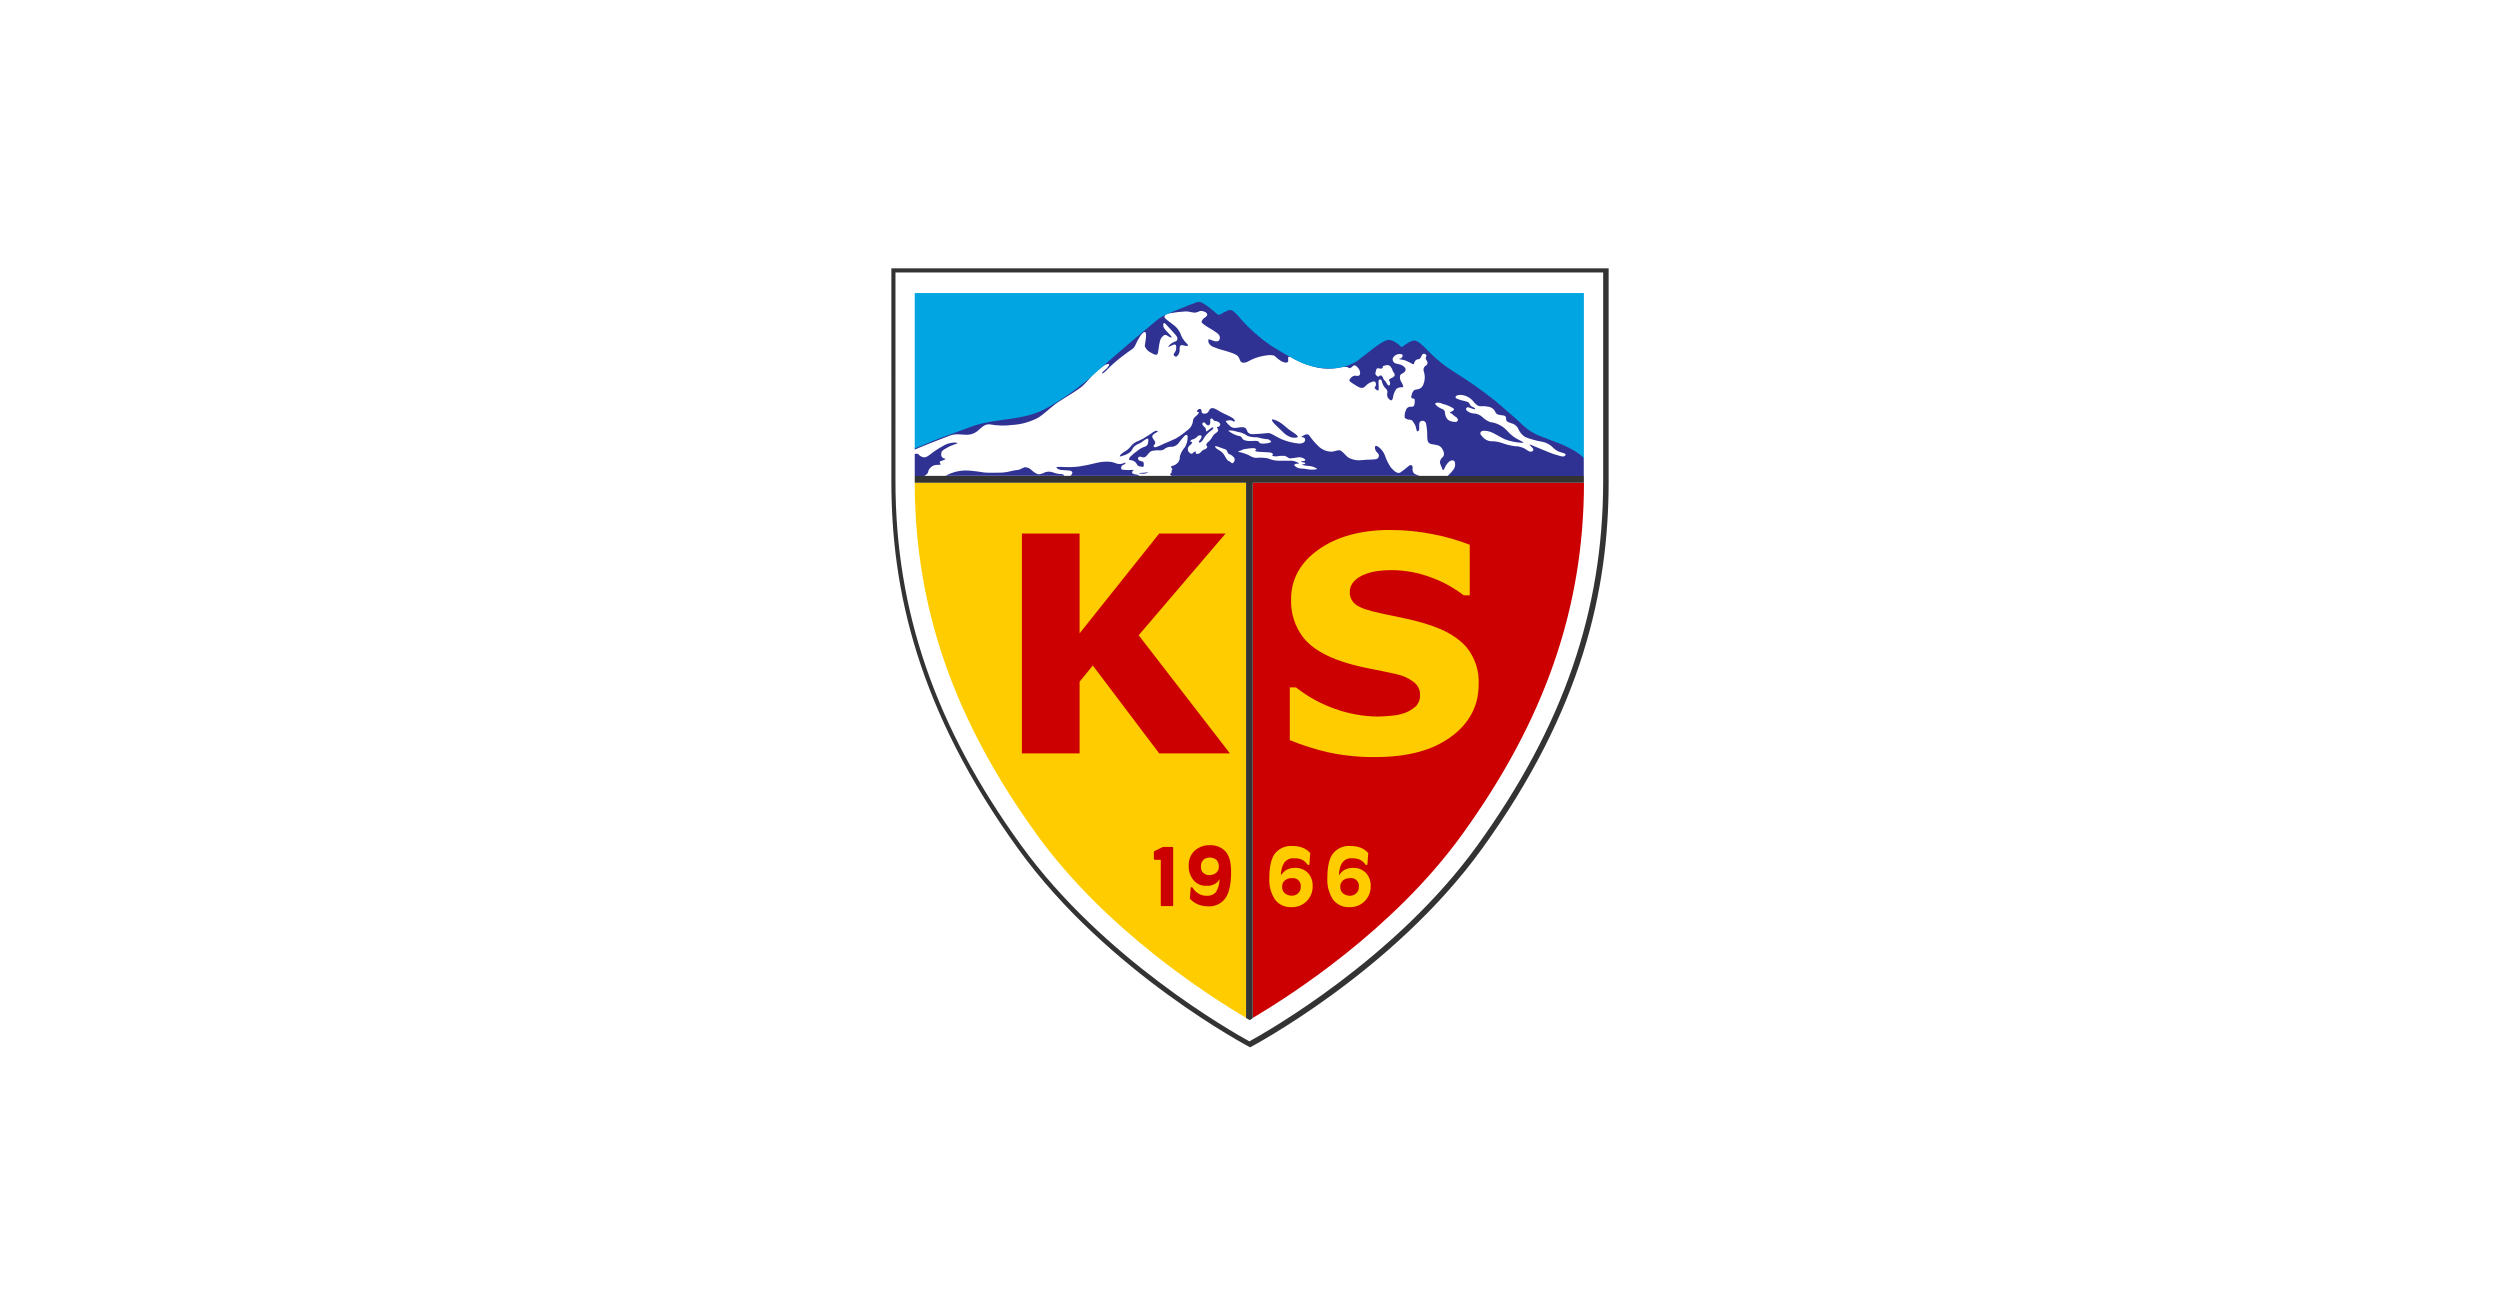 <svg version="1.1" viewBox="0 0 950 500" xml:space="preserve" xmlns="http://www.w3.org/2000/svg">
<path class="mono" d="m0 500h950v-500h-950z" style="fill:#fff"/>
<path d="m338.72 101.97v81.147c0 40.935 9.983 86.612 48.186 139.45 33.978 47.097 88.132 75.415 88.132 75.415s54.137-28.402 88.115-75.444c38.148-52.801 48.132-98.49 48.132-139.42v-81.147zm1.562 1.562h268.92v79.307c0 49.287-15.212 93.302-47.81 138.42-31.035 43.026-79.792 70.703-86.638 74.453-6.846-3.765-55.604-31.427-86.696-74.453-32.612-45.007-47.781-89.063-47.781-138.42z" style="fill:#333;stroke-width:.107"/>
<path class="mono" d="m601.72 183.42h-125.68v203.38c14.375-8.464 53.357-33.463 79.472-69.546 31.51-43.599 46.247-86.054 46.401-133.46v-0.265z" style="fill:#cc0001;stroke-width:.107"/>
<path class="mono" d="m347.6 183.42v0.363c0.153 47.405 14.947 89.804 46.401 133.36 26.073 36.084 65.055 61.097 79.472 69.602v-203.32z" style="fill:#fc0;stroke-width:.107"/>
<polygon transform="matrix(.107 0 0 .107 314.49 89.495)" points="894.95 1584.6 894.95 1839.2 689.99 1839.2 689.99 1058.4 894.95 1058.4 894.95 1412.8 1177.6 1058.4 1413.4 1058.4 1104.7 1419.6 1428.8 1839.2 1177.6 1839.2 941.86 1527.1" style="fill:#cc0001"/>
<path d="m561.9 259.98c0 8.212-3.514 14.863-10.526 20.008-7.013 5.146-16.55 7.696-28.61 7.696-6.09 0.078-12.17-0.531-18.125-1.812-4.96-1.135-9.815-2.682-14.515-4.628v-20.022h2.356c4.509 3.57 9.591 6.346 15.031 8.212 5.129 1.837 10.529 2.804 15.978 2.858 1.31 0 3.039-0.102 5.187-0.307 1.788-0.132 3.55-0.496 5.242-1.088 1.506-0.57 2.891-1.417 4.085-2.495 1.141-1.2 1.729-2.824 1.617-4.476-9e-3 -1.855-0.879-3.601-2.356-4.726-2.026-1.527-4.37-2.576-6.86-3.068-3.137-0.725-6.497-1.393-9.997-2.078-3.346-0.635-6.652-1.468-9.898-2.496-7.069-2.287-12.144-5.354-15.24-9.258-3.182-4.151-4.827-9.274-4.657-14.5 0-7.743 3.51-14.087 10.527-19.031 6.971-4.88 16.02-7.376 27.021-7.376 5.505-7e-3 10.997 0.533 16.396 1.617 4.762 0.897 9.429 2.237 13.943 4.002v19.227h-2.273c-3.755-2.904-7.941-5.2-12.409-6.804-4.804-1.821-9.894-2.765-15.03-2.788-1.806-9e-3 -3.609 0.112-5.395 0.363-1.762 0.25-3.486 0.718-5.131 1.394-1.436 0.546-2.726 1.42-3.765 2.551-1.015 1.045-1.581 2.447-1.576 3.904-0.1 2.004 0.85 3.917 2.51 5.047 1.672 1.199 4.866 2.231 9.578 3.221 3.095 0.627 6.023 1.241 8.853 1.868 3.094 0.652 6.152 1.467 9.16 2.44 6.441 2.077 11.154 4.935 14.249 8.518 3.217 3.946 4.866 8.94 4.63 14.026z" style="fill:#fc0;stroke-width:.107"/>
<path d="m476.04 386.85c-0.33 0.329-0.717 0.594-1.143 0.781-0.448-0.29-0.913-0.55-1.394-0.781v-203.42h-125.9v-2.608h254.27v2.608h-125.83z" style="fill:#333;stroke-width:.107"/>
<path d="m455.57 113.47c-0.357 0-0.714 0.075-1.047 0.225-1.255 0.418-3.401 1.27-6.691 2.65-5.578 2.287-6.429 2.592-8.98 4.822-2.551 2.231-7.11 5.94-13.217 11.35-6.107 5.41-8.979 7.962-12.896 11.518-4.597 3.861-9.529 7.304-14.738 10.289-4.545 2.649-9.452 3.709-15.727 4.504-7.836 1.06-10.917 1.853-15.615 3.707-4.699 1.854-8.729 3.152-13.107 4.965-4.378 1.813-5.953 2.594-5.953 2.594v0.738l-0.051 0.057s2.607-1.171 5.856-2.439c3.248-1.269 5.576-2.175 7.682-2.969 2.105-0.795 4.434-0.266 6.107-0.266 1.717 0.043 3.384-0.587 4.643-1.756 1.52-1.394 2.663-2.44 4.434-2.176 2.762 0.49 5.582 0.56 8.365 0.209 3.408-0.2 6.735-1.123 9.76-2.705 2.565-1.534 4.755-3.972 7.725-5.994 2.97-2.022 7.263-4.295 9.396-6.26 2.134-1.966 2.873-3.501 5.578-5.787 2.705-2.287 3.653-2.495 4.184-2.439 0.53 0.056-0.001 1.172-1.522 2.385-1.52 1.213-1.31 1.853 0.363 0.375 1.921-2.022 4.001-3.886 6.219-5.576 1.771-1.394 2.983-2.175 3.709-2.705 0.617-0.4 1.1-0.971 1.393-1.645 0.468-1.104 1.029-2.169 1.674-3.18 1.31-2.022 2.357-2.439 2.398-0.738 0.041 1.701-0.572 3.875-0.475 4.404 0.464 1.066 1.302 1.926 2.356 2.414 1.143 0.586 2.357 1.491 2.664-0.154 0.307-1.645 0.475-4.616 1.311-5.578 0.836-0.962 1.31-1.393 2.244-0.738 0.934 0.655 2.397 1.269 1.102-0.209-1.297-1.478-2.662-2.593-2.662-3.555 0-0.962 2.8e-4 -1.758 1.395-0.154 1.394 1.603 3.707 3.821 3.916 4.615 0.209 0.795-0.153 1.394-1.143 1.645-0.866 0.339-1.623 0.907-2.189 1.645-0.363 0.474 0.363 0.154 1.102-0.209 0.739-0.363 1.826-0.947 1.826 0.475 0.085 0.913-0.218 1.819-0.836 2.496-0.474 0.641 0.517 1.492 1.047 1.115 0.82-0.679 1.23-1.734 1.086-2.789 0-1.492 0.516-1.7 1.562-1.393 1.046 0.307 2.036 0.474 1.395-0.475-0.967-0.909-1.761-1.987-2.344-3.18-0.493-1.703-1.562-3.18-3.025-4.182-1.937-1.492-3.346-2.496-3.346-2.914 0-0.418-1.5e-4 -1.116 2.189-1.492 1.97-0.338 3.958-0.566 5.953-0.684 1.52 0 2.662 0.641 3.861 0.418 1.199-0.223 1.311-0.906 2.873-0.418 1.562 0.488 1.826 1.492 0.627 2.231-1.199 0.739-1.393 1.534-1.393 1.799 0 0.265 0.626 0.905 2.397 1.965 3.291 1.966 4.547 2.705 4.547 3.932 0 1.227-0.684 1.646-1.94 1.395-1.255-0.251-2.356-1.172-2.453-0.418-0.098 0.753 0.264 1.757 1.617 2.496 1.638 0.688 3.332 1.237 5.062 1.645 2.147 0.683 3.708 1.116 4.545 1.967 0.374 0.431 0.646 0.941 0.795 1.492 0.17 0.585 0.701 0.992 1.311 1.004 0.663-0.012 1.309-0.196 1.881-0.531 1.701-0.975 3.553-1.658 5.481-2.022 2.454-0.53 3.973-0.418 4.545 0 0.777 0.768 1.636 1.445 2.564 2.022 1.046 0.474 2.608 0.907 2.566-0.264 0-0.948-0.264-1.855 0.838-1.395 2.437 1.408 5.027 2.53 7.723 3.346 3.67 1.247 7.612 1.45 11.391 0.586 2.092-0.418 2.79 6.3e-4 2.984 0.154 0.195 0.153 0.516 0.376 1.045-0.111 0.935-0.907 1.311-1.171 2.398 0 1.088 1.171 1.101 2.382 0.725 2.912-0.377 0.529-1.254 0.209-1.938 0.209-0.886 0.25-1.602 0.901-1.938 1.758 0 0.474 1.102 1.114 2.453 1.965 1.353 0.851 2.565 1.492 3.652 0.266 0.812-0.91 1.893-1.54 3.082-1.799 0.572 0 0.934 0.266 0.934 1.172 0 0.907-0.891 1.115-0.264 1.645 0.628 0.53 1.311 1.269 1.311-0.209 0-1.478-0.209-2.787 0.098-3.178 0.307-0.391 0.933-0.265 1.143 0.738 0.209 0.916 0.663 1.759 1.311 2.439 0.621 0.419 0.897 1.193 0.684 1.91-0.21 0.85 0.094 1.744 0.779 2.287 0.683 0.641 1.144 0.53 1.395-0.586 0.134-1.229 0.586-2.402 1.311-3.402 0.66-0.446 1.451-0.652 2.244-0.586 0.516 0 0.475-0.53-0.307-1.91-0.588-0.771-0.765-1.78-0.475-2.705 0.209-0.474 1.199-0.641 1.772-1.395 0.571-0.753 0.154-1.589-0.893-2.231-1.045-0.641-2.3-0.585-2.928-0.947-0.741-0.395-1.044-1.303-0.684-2.062 0.501-0.779 1.326-1.291 2.246-1.395 0.725 0 1.616 0.111 1.393 0.738-0.223 0.627-0.474 0.948-1.045 1.004-0.571 0.056-0.154 0.321 0.682 0.377 0.954 0.157 1.876 0.476 2.721 0.947 0.78 0.377 1.978 1.227 1.978 0.586 0-0.641 0.725-1.645 1.52-1.645 0.794 0 1.047-0.683 1.395-1.395 0.348-0.711 0.474-0.684 0.934-0.684 0.461 0 1.104 0.529 0.727 1.115-0.247 0.502-0.14 1.105 0.264 1.492 0.424 0.533 0.357 1.304-0.152 1.756-0.928 0.419-1.346 1.51-0.936 2.441 0.507 1.582 0.434 3.293-0.209 4.824-0.35 1.067-1.307 1.818-2.426 1.908-0.627 0-1.393 0.209-1.881 1.59-0.488 1.38-0.363 1.855 0.418 1.855 0.781 0 0.628 0.85 0.572 1.756-0.056 0.906-0.308 1.395-1.256 1.395-0.958-0.173-1.883 0.443-2.092 1.395-0.396 0.873-0.54 1.837-0.418 2.787 0.544 0.486 1.251 0.75 1.98 0.74 0.836 0 1.309 0.85 1.881 1.853 0.571 1.004 0.517 2.553 0.936 2.553 0.418 0 0.836-0.322 0.725-1.535-0.111-1.213 1.8e-4 -2.118 0.725-2.383 0.399-0.153 0.845-0.116 1.211 0.102 0.367 0.217 0.612 0.591 0.67 1.014 0.305 1.571 0.445 3.168 0.418 4.768 0 2.022 0.42 2.649 1.73 2.914 1.31 0.265 3.026 0.211 3.918 1.647 0.893 1.436 0.933 2.551 0.264 3.234-0.667 0.505-1.071 1.283-1.102 2.119 0.22 0.746 0.5 1.472 0.838 2.174 0.153 0.53 0.307 1.269 0.99-0.111 0.394-1.053 1.08-1.972 1.978-2.648 0.725-0.377 1.52-0.42 1.826 0.264 0.342 0.982 0.186 2.068-0.418 2.914-0.681 0.89-1.43 1.726-2.244 2.496h51.711v-7.109s-1.143-1.59-6.064-4.086c-3.346-1.701-5.856-2.385-9.928-4.086-2.985-1.07-5.684-2.81-7.891-5.088-2.245-2.231-5.438-4.881-9.76-8.701-4.962-4.021-10.159-7.746-15.561-11.154-3.571-2.239-6.848-4.913-9.76-7.961-2.927-3.123-4.433-4.181-5.576-4.293-1.143-0.111-3.193 1.394-4.184 2.231-0.127 0.139-0.306 0.219-0.494 0.219-0.188 0-0.367-0.079-0.494-0.219-0.836-0.85-2.789-2.497-4.49-2.441-2.663 0.112-9.146 6.108-12.018 8.172-3.034 1.907-6.553 2.898-10.137 2.857-4.097 0.07-8.156-0.819-11.852-2.594-3.081-1.534-7.683-4.183-11.029-6.414-4.018-2.931-7.676-6.323-10.902-10.107-0.966-1.204-2.081-2.282-3.318-3.207-0.53-0.297-1.164-0.338-1.728-0.111-1.028 0.443-2.025 0.955-2.984 1.533-0.351 0.208-0.798 0.163-1.102-0.111-0.516-0.418-1.394-1.172-2.453-2.064-1.085-0.923-2.258-1.74-3.5-2.439-0.332-0.15-0.688-0.225-1.045-0.225zm71.584 25.254c0.633-0.006 1.212 0.351 1.49 0.918 0.572 0.683 0.365 1.2 0.936 1.883 0.572 0.683 0.572 1.255 0 1.674-0.571 0.418-0.991 0.418-1.562 0.893-0.571 0.474 0.265 0.514 0.209 1.672-0.056 1.157-0.892 0.796-1.311-0.152-0.418-0.948-1.171-1.199-1.31-1.883-0.139-0.683-0.932-1.464-1.393-0.893-0.46 0.572-0.92 0.154-1.395-0.418-0.473-0.571 0.152-1.367 0.152-1.883 0-0.516 0.516-0.725 1.199-0.516 0.683 0.209 1.311 0.002 1.311-0.57 0-0.571 0.628-0.515 1.674-0.725zm27.941 11.334c2.059 0.147 3.94 1.219 5.115 2.916 1.087 1.087 1.56 1.395 2.397 1.395 1.063-0.071 2.134-0.001 3.18 0.209 1.007 0.218 1.866 0.864 2.356 1.77 0.153 0.502 0.475 1.255 2.189 1.395 1.715 0.139 1.98 0.446 1.98 1.395 0 0.948 0.362 1.157 2.035 1.728 1.218 0.26 2.224 1.115 2.678 2.273 0.553 1.229 1.459 2.263 2.607 2.969 2.107 0.82 4.295 1.419 6.525 1.785 1.614 0.331 3.08 1.172 4.182 2.398 0.921 0.876 2.072 1.471 3.318 1.715 1.519 0.418 1.561 0.892 0.836 1.311-0.725 0.418-1.729-0.098-3.443-0.572-1.715-0.474-3.96-1.52-5.424-2.092-1.464-0.572-3.025-1.268-3.861-1.617-0.837-0.349-0.516 0.057 0.475 1.047 0.99 0.99 0.098 1.561-0.627 1.561-0.725 0-1.088-0.529-2.398-1.254-1.103-0.556-2.322-0.842-3.557-0.836-1.659-0.207-3.287-0.611-4.852-1.201-1.425-0.492-2.926-0.722-4.434-0.682-1.221-0.157-2.329-0.795-3.08-1.772-0.878-0.934-0.936-1.2-0.572-1.772 0.362-0.572 2.092-0.6 3.709 0 1.618 0.6 3.443 1.897 5.381 2.789 1.94 0.737 3.981 1.179 6.053 1.31 1.729 0.153 1.211-0.112-0.727-1.102-1.591-0.77-3.013-1.85-4.182-3.178-0.958-1.136-2.159-2.042-3.514-2.65-0.996-0.493-2.074-0.795-3.18-0.893-1.17-0.489-2.235-1.2-3.137-2.092-0.867-0.728-1.949-1.149-3.08-1.199-0.993-0.03-1.94-0.42-2.664-1.1-0.233-0.173-0.333-0.474-0.252-0.754 0.08-0.28 0.324-0.48 0.615-0.502 0.529 0 1.535 0.572 2.357 0.725 0.822 0.154 0.516-0.474-0.572-0.893-1.087-0.418-0.768-0.934-1.395-1.56-0.627-0.628-2.551-0.726-3.5-1.145-0.948-0.418-1.52-0.404-1.52-0.934 0-0.53 0.587-0.893 1.98-0.893zm-8.506 2.928c0.566 0.073 1.118 0.238 1.631 0.488 1.244 0.298 2.442 0.768 3.557 1.395 1.409 0.795 0.53 1.101-0.209 1.52-0.739 0.418-0.837 0.487-0.266 0.627 0.572 0.139 0.781 0.711 1.883 1.395 1.101 0.683 0.989 1.673 0.209 1.883-1.119 0.122-2.246-0.155-3.18-0.781-0.675-0.687-1.068-1.602-1.102-2.564 0.02-0.769-0.504-1.445-1.254-1.617-0.887-0.326-1.683-0.862-2.316-1.562-0.515-0.571 0.267-0.781 1.047-0.781zm-85.766 2.098c-0.518-0.033-0.992 0.147-1.264 0.719-0.544 1.143-1.046 1.395-1.826 1.395-0.781 0-1.143-0.209-1.143-1.045 0-0.837-0.782-0.935-1.256-0.572-0.474 0.363-0.78 0.893-0.152 0.936 0.627 0.042 0.418 0.473-0.209 1.143-0.627 0.669-1.394 0.934-1.617 2.035-0.102 1.637-0.998 3.122-2.398 3.975-1.295 1.123-2.694 2.116-4.182 2.969-1.255 0.572-2.663 1.254-4.393 1.938-1.064 0.54-2.163 1.006-3.291 1.395-0.571 0-1.102-0.362-0.475-0.934 0.628-0.572 0.363-1.31-0.152-1.938-0.516-0.627-0.935-1.31-0.266-1.938 0.669-0.628 1.395-0.838 1.674-1.145 0.279-0.307-0.307-0.515-1.102-0.152-0.795 0.363-1.882 1.393-2.928 1.881-0.97 0.711-2.023 1.302-3.137 1.758-1.276 0.412-2.389 1.218-3.18 2.301-0.628 0.803-1.434 1.446-2.356 1.881-0.572 0.363-1.617 1.199-1.617 1.52s0.207 0.307 0.988 0c1.004-0.257 1.951-0.702 2.789-1.31 0.892-0.725 0.894-1.393 1.522-2.09 0.685-0.616 1.486-1.09 2.356-1.395 0.934-0.516 1.617-1.255 2.453-1.617 0.837-0.363 0.78 0.265 0.627 1.31-0.01 0.817-0.591 1.516-1.393 1.674-1.014 0.348-1.952 0.886-2.762 1.588-0.922 0.648-1.794 1.367-2.607 2.148-0.627 0.683-0.725 1.394 0 1.311 0.8 0.043 1.551 0.397 2.092 0.988 0.307 0.418 0.725 1.395 1.395 1.395 0.669 0 1.617 0.683 1.617-0.418 0-1.102 4e-5 -1.394-0.893-1.52-0.893-0.125-1.311-0.628-1.311-1.102 0-0.474 0.571-0.837 1.254-0.572 0.686 0.398 1.564 0.218 2.037-0.418 0.837-0.892 1.1-1.52 1.978-1.826 1.044-0.221 2.115-0.292 3.18-0.209 0.772-6e-3 1.512-0.31 2.064-0.85 0.784-0.425 1.677-0.605 2.564-0.516 0.901-0.143 1.719-0.608 2.301-1.311 0.714-1.013 1.502-1.974 2.356-2.873 0.725-0.683 1.256-0.208 1.145 0.572-1e-3 1.326-0.363 2.626-1.047 3.764-0.93 1.022-1.596 2.258-1.938 3.598 0.118 1.056-0.339 2.094-1.199 2.719-1.198 0.934-2.189 0.725-2.147 1.199 0.042 0.474 0.836 0.628 0.418 1.047-0.418 0.418 0.097 0.933-0.475 1.393-0.571 0.46-0.264 0.516-0.152 0.516 0.109-1e-3 0.416 0.418 0.416 0.418h94.307c-0.773-0.197-1.511-0.511-2.189-0.934-0.451-0.553-0.639-1.277-0.516-1.98 0.153-1.101-0.571-1.617-1.617-0.725-0.965 0.838-1.977 1.623-3.025 2.356-0.99 0.628-2.397-0.474-3.555-1.826-1.012-1.462-1.805-3.063-2.356-4.754-0.509-1.265-1.359-2.366-2.455-3.18-0.836-0.516-1.31-0.474-1.31 0.307 7e-3 0.806 0.397 1.56 1.047 2.035 0.318 0.288 0.485 0.705 0.455 1.133-0.029 0.427-0.255 0.817-0.609 1.057-0.781 0.474-4.181 0.265-5.688 0.516-1.811 0.274-3.664-0.053-5.271-0.934-1.31-0.934-2.355-2.717-3.387-2.787-1.032-0.07-2.244 0.627-3.346 0.516-1.796-0.103-3.49-0.869-4.754-2.148-1.23-1.204-2.351-2.515-3.348-3.918-0.419-0.683-1.255-0.682-2.092-0.152-0.836 0.53-1.394 0.725-0.725 0.725 0.669 0 1.254 0.307 1.199 1.102-0.057 0.795-0.99 1.394-2.356 1.31-2.342-0.213-4.634-0.796-6.791-1.728-2.301-1.046-3.806-2.358-4.963-2.246-1.157 0.112-4.183 0.364-5.481 0.42-1.296 0.056-2.189-0.363-2.51-1.395-0.321-1.031-1.045-1.395-2.356-1.256-1.311 0.14-2.789 0.683-3.918-0.307-1.129-0.99-2.189-2.147-1.617-2.147 0.571 0 1.519-0.418 2.244 0 0.725 0.418 1.256 0.516 0.936-0.209-0.321-0.725-1.255-1.2-2.928-1.98-1.334-0.587-2.625-1.266-3.863-2.035-0.446-0.286-1.008-0.533-1.525-0.566zm-0.5 3.922c0.104-0.013 0.219 0.023 0.338 0.117 0.474 0.377 0.573 0.891 1.256 0.891 0.637 0.027 1.227 0.334 1.617 0.838 0.418 0.418-0.057 1.255-0.518 1.311-0.46 0.056-0.835 0.012-0.361 0.682 0.475 0.669 0.265 1.089-0.418 1.562-0.691 0.414-1.252 1.012-1.617 1.728-0.449 0.789-1.052 1.482-1.772 2.037-0.516 0.46-0.613 1.281-0.209 1.393 0.404 0.112-0.056 1.047-0.99 1.256-0.935 0.21-1.296 1.255-2.035 1.52-0.738 0.265-1.254 0.265-1.254-0.516-3e-5 -0.781-0.628 0.055-1.199 0.473-0.572 0.418-1.311-0.319-1.674-0.891-0.305-0.8-0.022-1.705 0.684-2.189 0.739-0.586 1.241-1.311 0.475-1.311-0.767 0 0.055-0.934 0.627-0.934 0.712-0.215 1.346-0.634 1.826-1.201 0.474-0.46 1.506-0.543 1.508 0.141 0 0.683-0.669 1.2-0.934 1.674-0.265 0.474-0.057 0.793 0.57 0.473 0.627-0.321 1.046-1.254 1.617-2.147 0.706-0.926 1.553-1.735 2.51-2.398 1.045-0.781 0.726-1.296 0.363-1.143-0.563 0.303-1.088 0.673-1.562 1.102-0.781 0.67-0.934 0.571-0.934-0.266 0-0.837-0.893-1.046-1.256-1.728-0.363-0.683 0.32-1.213 0.781-0.893 0.459 0.321 0.767 1.045 1.395 1.045 0.627 0 0.836-0.934 0.725-1.617-0.084-0.512 0.129-0.97 0.441-1.008zm23.426 0.354c-0.878 0-0.263 0.793 0.518 1.672 0.781 0.878 1.882 1.771 3.137 3.025 0.694 0.783 1.549 1.408 2.508 1.828 0.858 0.447 1.847 0.574 2.789 0.361 1.297-0.14-0.376-1.366-1.897-2.328-1.519-0.961-2.565-2.105-3.555-2.789-1.033-0.824-2.224-1.426-3.5-1.77zm-16.203 4.225c0.11-1e-3 0.228 0 0.352 0 0.51 0.052 1.014 0.149 1.506 0.291 0.516 0.098 1.56 0.419 2.397 0.572 0.841 0.305 1.635 0.728 2.357 1.256 1.201 0.362 2.455 0.522 3.709 0.473 1.02 0.33 2.072 0.559 3.137 0.684 0.799-0.086 1.58 0.272 2.035 0.934 0.098 0.362-1.254 0.725-2.871 0.781-1.618 0.056-1.675-0.419-1.883-0.781-0.21-0.363-2.148-0.265-3.348-0.209-1.199 0.056-2.607-0.362-2.871-0.934-0.184-0.609-0.759-1.017-1.395-0.99-1.202-0.311-2.336-0.839-3.346-1.561-0.915-0.451-0.548-0.509 0.221-0.516zm-104.8 4.572c-1.697 0.045-3.346 0.572-4.754 1.52-1.621 0.891-3.161 1.922-4.602 3.082-1.394 1.046-1.978 1.254-3.08 0.836-1.101-0.418-1.2-1.101-1.562-1.143-0.38-0.071-0.771-0.054-1.143 0.055v8.365h3.668s1.197-0.724 1.393-1.393c0.095-0.71 0.448-1.361 0.99-1.828 0.62-0.634 1.47-0.989 2.357-0.988 0.893 0 1.672-6.4e-4 1.393-0.363-0.279-0.363-0.682-0.893 0.266-1.145 0.948-0.251 2.147-0.78 1.199-0.934-0.377-0.048-0.719-0.247-0.945-0.553-0.226-0.306-0.318-0.69-0.254-1.064 0-0.892 0.097-1.311 1.938-2.301 1.188-0.696 2.452-1.256 3.766-1.672 0.516 0 0.779-0.475-0.629-0.475zm99.271 1.395c0.364 0.01 0.996 0.219 1.492 0.445 0.795 0.363 1.311 0.405 2.189 0.781 0.878 0.377 0.558 1.507 1.395 1.772 0.799 0.293 1.488 0.824 1.978 1.52 0.31 0.725 0.014 1.566-0.682 1.938-0.391 0.167-0.739-0.599-1.422-0.809-0.683-0.209-0.934-0.934-1.617-2.035-0.448-0.828-1.119-1.515-1.938-1.98-0.74-0.404-1.507-0.92-1.674-1.395-0.063-0.178 0.059-0.242 0.277-0.236zm14.096 0.738c1.144 0 1.562 0.572 1.047 0.781-0.516 0.21-0.308 0.515 1.31 0.627 1.617 0.111 2.76 0.153 3.861 0.209 1.101 0.056 1.743 0.782 1.199 1.047-0.544 0.265 0.668 0.473 1.393 0.473 1.036-0.181 2.088-0.251 3.139-0.209 0.934 0.153 1.351 0.837 2.035 0.99 1.067-0.086 2.128-0.225 3.18-0.418 0.843-0.119 1.698 0.084 2.397 0.57 0.613 0.474 0.322 0.893-0.779 0.893-1.102 0-0.322 0.377 0.516 0.475 0.836 0.097 0.795 0.725-0.307 0.725-1.101 0 0.459 0.572 1.978 0.572 1.105 0.058 2.18 0.378 3.137 0.934 0.754 0.363-0.249 0.418-1.393 0.516-1.144 0.098-2.969-0.418-4.07-0.418-1.034 0.049-2.044-0.328-2.789-1.045-0.364-0.53 0.208-0.836 1.254-0.836 1.045 0 0.001-0.419-0.934-0.781-0.693-0.282-1.446-0.388-2.189-0.307h-4.184c-1.386-0.013-2.752-0.317-4.014-0.893-1.515-0.29-3.066-0.361-4.602-0.209-1.561-0.056-2.3-0.892-3.443-1.311-0.941-0.401-1.922-0.7-2.928-0.893-0.684 0-0.266-0.46 0.361-0.516 0.628-0.056 0.934-0.627 1.826-0.627 0.991-0.173 1.993-0.29 2.998-0.35zm-55.836 5.127c-1.169 0.011-2.336 0.162-3.475 0.451-2.219 0.581-4.466 1.047-6.734 1.395-1.798 0.224-3.613 0.294-5.424 0.209-2.719-0.098-3.443-0.099-3.178 0.264 0.446 0.493 1.065 0.793 1.728 0.838 0.725 0 2.147 0.209 2.928 0.209s1.395 0.419 1.395 0.781c-0.113 0.487-0.378 0.925-0.754 1.254h26.102s-0.155-0.419-0.936-0.475c-0.781-0.056-1.728-0.363-1.728-0.684 0-0.32 7.6e-4 -0.626 0.363-0.779 0.363-0.154 0.362-0.362-0.781-0.307-1.168 0.099-2.345 0.047-3.5-0.154-0.419-0.209-0.263-1.52 0.266-1.617 0.53-0.098 0.836-0.516 1.102-0.684 0.265-0.167-2e-4 -0.516-0.725-0.098-0.743 0.321-1.57 0.395-2.357 0.209-0.712-0.279-1.443-0.506-2.188-0.682-0.699-0.094-1.402-0.138-2.103-0.131zm-30.857 2.123c-0.516 0.098-1.827 0.934-2.398 0.99-0.987 0.101-1.965 0.274-2.928 0.516-1.482 0.393-3.011 0.586-4.545 0.572-1.311 0-4.699 0.097-5.689-0.098-0.99-0.195-4.81-0.683-6.162-0.725-1.783-0.074-3.567 0.157-5.271 0.684-1.099 0.343-2.163 0.792-3.178 1.338h45.215c-0.233-0.395-0.644-0.651-1.102-0.684-0.999 7e-3 -1.991-0.168-2.928-0.516-0.994-0.435-2.107-0.509-3.15-0.209-0.736 0.401-1.533 0.683-2.357 0.836-0.572 0-1.394-0.265-2.719-1.395-0.697-0.818-1.713-1.295-2.787-1.311z" style="fill:#303293;stroke-width:.107"/>
<path d="m595.82 169.96c-3.346-1.673-5.856-2.357-9.927-4.016-2.978-1.051-5.678-2.767-7.892-5.019-2.245-2.189-5.438-4.81-9.76-8.561-4.968-3.954-10.163-7.613-15.559-10.958-3.564-2.199-6.843-4.831-9.759-7.836-2.929-3.081-4.434-4.183-5.578-4.183-1.144 0-3.193 1.394-4.182 2.189-0.13 0.136-0.308 0.213-0.495 0.213-0.187 0-0.366-0.077-0.495-0.213-0.837-0.837-2.789-2.454-4.49-2.398-2.664 0.098-9.146 6.009-12.018 8.045-3.047 1.871-6.562 2.837-10.137 2.789-4.095 0.066-8.149-0.813-11.851-2.566-3.081-1.52-7.683-4.182-11.029-6.316-4.045-2.812-7.745-6.087-11.028-9.76-0.932-1.239-2.02-2.354-3.235-3.318-0.533-0.288-1.167-0.324-1.729-0.097-1.027 0.439-2.024 0.947-2.984 1.519-0.35 0.207-0.793 0.168-1.101-0.097-0.516-0.418-1.394-1.143-2.453-2.036-1.087-0.909-2.26-1.712-3.499-2.398-0.666-0.295-1.425-0.295-2.092 0-1.254 0.418-3.402 1.255-6.692 2.607-5.577 2.245-6.428 2.566-8.979 4.755-2.552 2.189-7.111 5.842-13.217 11.154-6.107 5.312-8.979 7.836-12.897 11.335-4.603 3.808-9.535 7.2-14.738 10.136-4.545 2.607-9.453 3.653-15.727 4.434-7.836 1.046-10.917 1.827-15.616 3.653-4.699 1.826-8.728 3.095-13.106 4.907-4.378 1.813-5.954 2.566-5.954 2.566v-59.116h254.27v62.741c-0.042-0.139-1.199-1.701-6.051-4.155z" style="fill:#00a5e1;stroke-width:.107"/>
<path d="m433.64 179.98c0.795 0.114 1.606 0.022 2.356-0.265 0.572-0.363 0.153-0.209-0.627-0.153-0.712 0.093-1.429 0.143-2.147 0.153-0.572-0.056-0.516 0.265 0.418 0.265z" style="fill:#303293;stroke-width:.107"/>
<path d="m438.81 323.36 3.08-1.519c0.05-0.021 0.105-0.021 0.154 0h3.499c0.07 0 0.138 0.027 0.187 0.079 0.05 0.049 0.078 0.117 0.078 0.187v21.931c0 0.07-0.028 0.138-0.078 0.186-0.05 0.051-0.117 0.079-0.187 0.079h-4.182c-0.07 0-0.138-0.028-0.188-0.079-0.05-0.048-0.078-0.117-0.078-0.186v-17.316h-2.148c-0.419 0-0.474-0.153-0.474-0.628v-2.161c-0.035-0.245 0.104-0.482 0.336-0.572z" style="fill:#cc0001;stroke-width:.107"/>
<path d="m457.19 331.68c-0.596-0.65-0.899-1.518-0.836-2.399-0.056-0.922 0.266-1.829 0.893-2.509 0.669-0.607 1.551-0.928 2.454-0.893 0.939-0.046 1.858 0.274 2.565 0.893 0.626 0.703 0.948 1.626 0.892 2.565 0.053 0.88-0.314 1.733-0.99 2.301-0.73 0.609-1.658 0.927-2.607 0.893-0.865 0.065-1.716-0.25-2.328-0.865zm-3.29-8.366c-1.48 1.47-2.274 3.492-2.189 5.577-0.093 2.021 0.556 4.005 1.827 5.577 1.209 1.413 2.994 2.202 4.852 2.147 1.206 0.074 2.406-0.217 3.444-0.836 0.687-0.419 1.231-1.037 1.562-1.771 0.07 1.791-0.417 3.56-1.394 5.062-0.865 0.931-2.107 1.418-3.374 1.325-1.097 0.027-2.181-0.242-3.137-0.781-0.97-0.576-1.78-1.386-2.356-2.356 0 0-0.098-0.097-0.153-0.097h-0.209c-0.067-0.024-0.141-0.024-0.209 0 0 0-0.098 0.097-0.098 0.153l-0.307 4.015v0.154c0.847 0.955 1.901 1.703 3.081 2.189 1.21 0.485 2.502 0.73 3.807 0.725 2.628 0.179 5.16-1.026 6.679-3.18 1.394-2.092 2.091-5.424 2.091-9.969 0-3.444-0.683-6.01-2.036-7.626-1.625-1.732-3.948-2.634-6.316-2.454-2.056 9e-3 -4.036 0.772-5.564 2.147z" style="fill:#cc0001;stroke-width:.107"/>
<path d="m488.21 339.44c-0.666-0.615-1.029-1.493-0.99-2.398-0.072-0.929 0.294-1.836 0.99-2.454 0.763-0.627 1.733-0.945 2.719-0.893 0.923-0.137 1.857 0.168 2.517 0.83 0.661 0.66 0.967 1.594 0.83 2.517 0.039 0.906-0.323 1.782-0.99 2.398-0.646 0.614-1.508 0.951-2.398 0.935-0.972-1e-3 -1.916-0.33-2.677-0.935zm-3.973-14.78c-1.255 1.939-1.882 4.909-1.882 8.826-0.206 2.947 0.548 5.881 2.147 8.366 1.492 1.922 3.83 2.996 6.26 2.872 2.164 0.075 4.26-0.754 5.786-2.288 1.527-1.535 2.345-3.636 2.26-5.798 0.066-1.831-0.59-3.612-1.827-4.963-1.299-1.288-3.08-1.97-4.907-1.882-1.209-0.035-2.405 0.273-3.444 0.893-0.741 0.524-1.379 1.183-1.882 1.937-7e-3 -1.442 0.297-2.868 0.892-4.182 0.777-1.565 2.446-2.483 4.183-2.301 1.019-0.029 2.035 0.166 2.97 0.572 0.849 0.433 1.569 1.082 2.092 1.882 0.051 0.063 0.128 0.099 0.209 0.098h0.209c0.118-0.02 0.219-0.099 0.265-0.209l0.307-4.183c0.021-0.049 0.021-0.105 0-0.154-0.796-0.906-1.802-1.605-2.928-2.035-1.168-0.433-2.407-0.646-3.653-0.628-2.751-0.274-5.439 0.936-7.056 3.178z" style="fill:#fc0;stroke-width:.107"/>
<path d="m510.3 339.44c-0.666-0.615-1.029-1.493-0.99-2.398-0.073-0.929 0.294-1.836 0.99-2.454 0.763-0.627 1.733-0.945 2.719-0.893 0.922-0.137 1.857 0.168 2.516 0.83 0.661 0.66 0.968 1.594 0.83 2.517 0.038 0.906-0.323 1.782-0.989 2.398-0.636 0.614-1.487 0.953-2.371 0.948-0.987 0.02-1.948-0.316-2.705-0.948zm-4.015-14.78c-1.255 1.939-1.882 4.909-1.882 8.826-0.205 2.947 0.548 5.881 2.147 8.366 1.492 1.922 3.83 2.996 6.26 2.872 2.164 0.075 4.259-0.754 5.786-2.288 1.527-1.535 2.345-3.636 2.259-5.798 0.067-1.831-0.59-3.612-1.826-4.963-1.298-1.288-3.08-1.97-4.908-1.882-1.209-0.035-2.404 0.273-3.444 0.893-0.742 0.524-1.379 1.183-1.882 1.937-7e-3 -1.442 0.297-2.868 0.893-4.182 0.777-1.565 2.446-2.483 4.182-2.301 1.02-0.029 2.035 0.166 2.97 0.572 0.85 0.433 1.57 1.082 2.092 1.882 0.051 0.063 0.127 0.099 0.209 0.098h0.209c0.119-0.02 0.219-0.099 0.265-0.209l0.307-4.183c0.021-0.049 0.021-0.105 0-0.154-0.796-0.906-1.802-1.605-2.928-2.035-1.169-0.433-2.407-0.646-3.653-0.628-2.751-0.274-5.438 0.936-7.055 3.178z" style="fill:#fc0;stroke-width:.107"/>
</svg>
